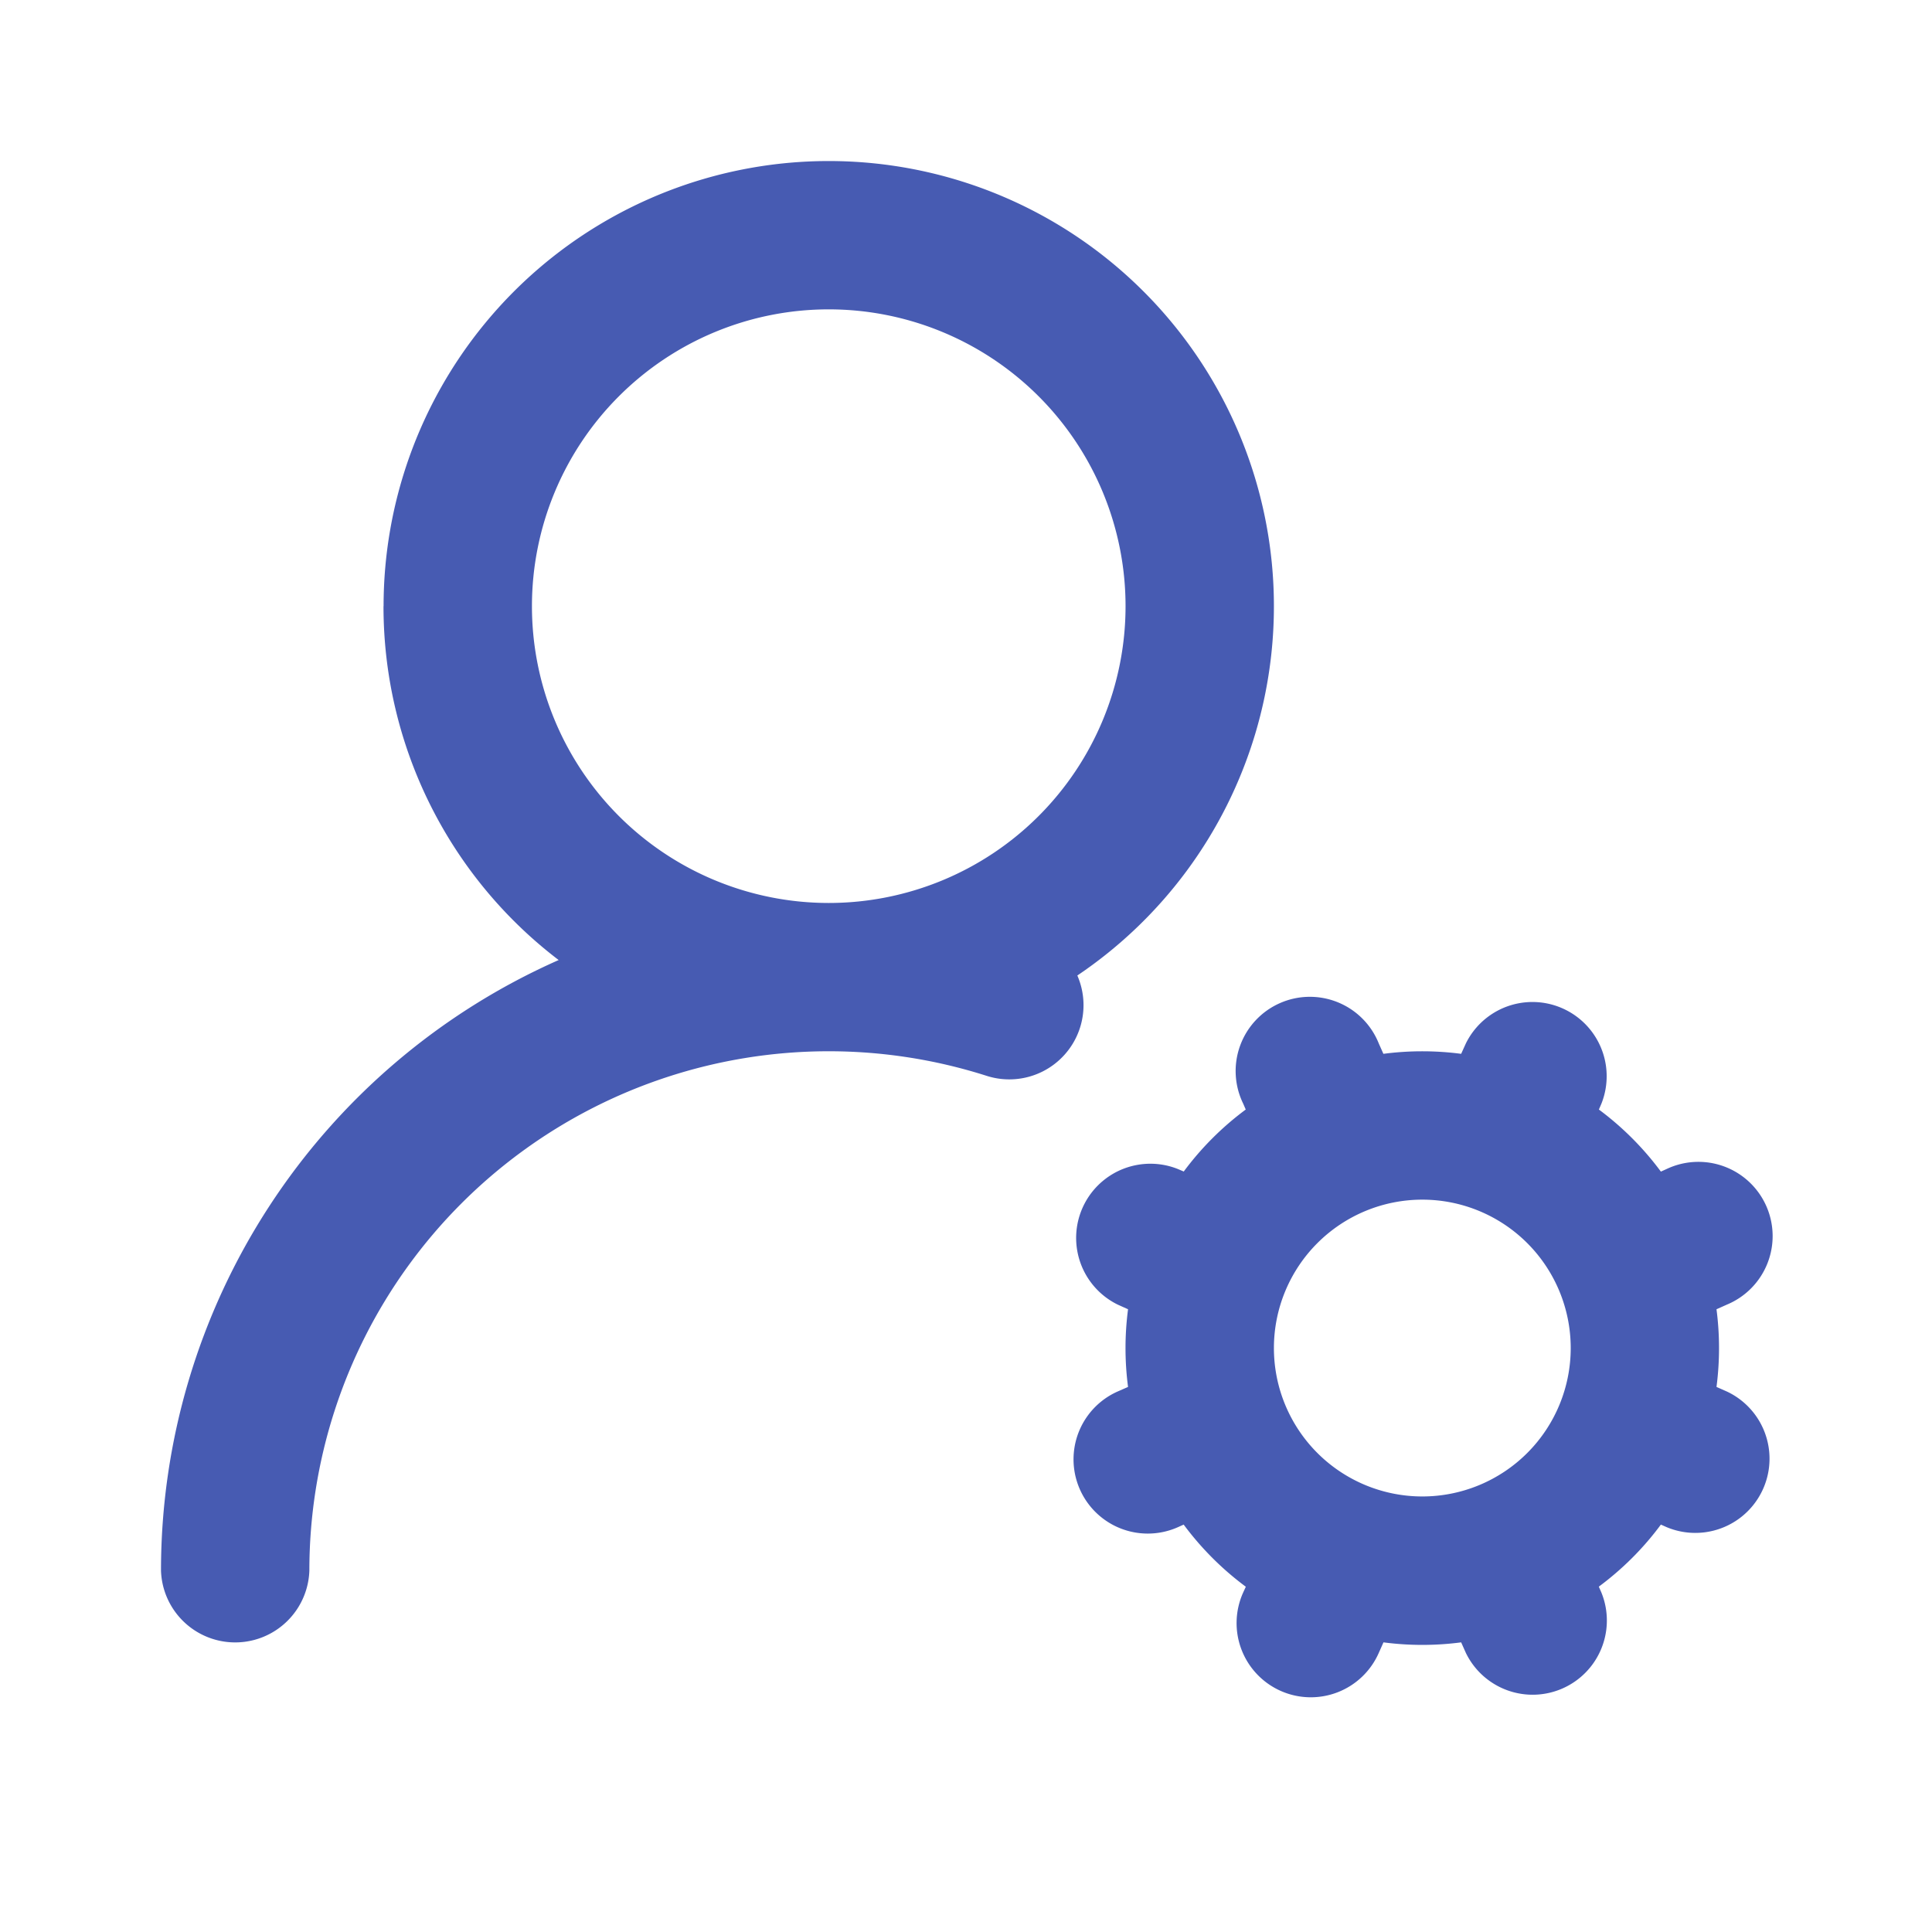 <svg xmlns="http://www.w3.org/2000/svg" fill="none" viewBox="0 0 24 24">
  <path fill="#475BB2" fill-rule="evenodd" d="M10.295 3.843a3.687 3.687 0 1 0 0 7.374 3.687 3.687 0 0 0 0-7.374ZM4.765 7.53a5.53 5.53 0 1 1 8.618 4.588.922.922 0 0 1-1.125 1.247 6.452 6.452 0 0 0-8.415 6.146.922.922 0 0 1-1.843 0 8.295 8.295 0 0 1 4.94-7.585A5.521 5.521 0 0 1 4.764 7.53Zm11.06 9.216a1.843 1.843 0 1 1 3.687 0 1.843 1.843 0 0 1-3.687 0Zm-1.812-.482a3.716 3.716 0 0 0 0 .965l-.13.057a.922.922 0 0 0 .75 1.685l.071-.032c.218.294.478.554.772.772l-.033.072a.922.922 0 1 0 1.685.749l.058-.13a3.712 3.712 0 0 0 .965 0l.058.13a.922.922 0 0 0 1.684-.749l-.032-.073c.293-.217.554-.477.771-.771l.072.032a.922.922 0 0 0 .748-1.685l-.129-.057a3.73 3.73 0 0 0 0-.965l.13-.058a.922.922 0 1 0-.75-1.684l-.071.032a3.708 3.708 0 0 0-.77-.771l.031-.072a.922.922 0 0 0-1.684-.748l-.058.128a3.72 3.72 0 0 0-.966 0l-.057-.128a.922.922 0 1 0-1.684.748l.031.072a3.707 3.707 0 0 0-.77.77l-.073-.031a.922.922 0 0 0-.748 1.684l.129.058Z" clip-rule="evenodd"/>
</svg>
